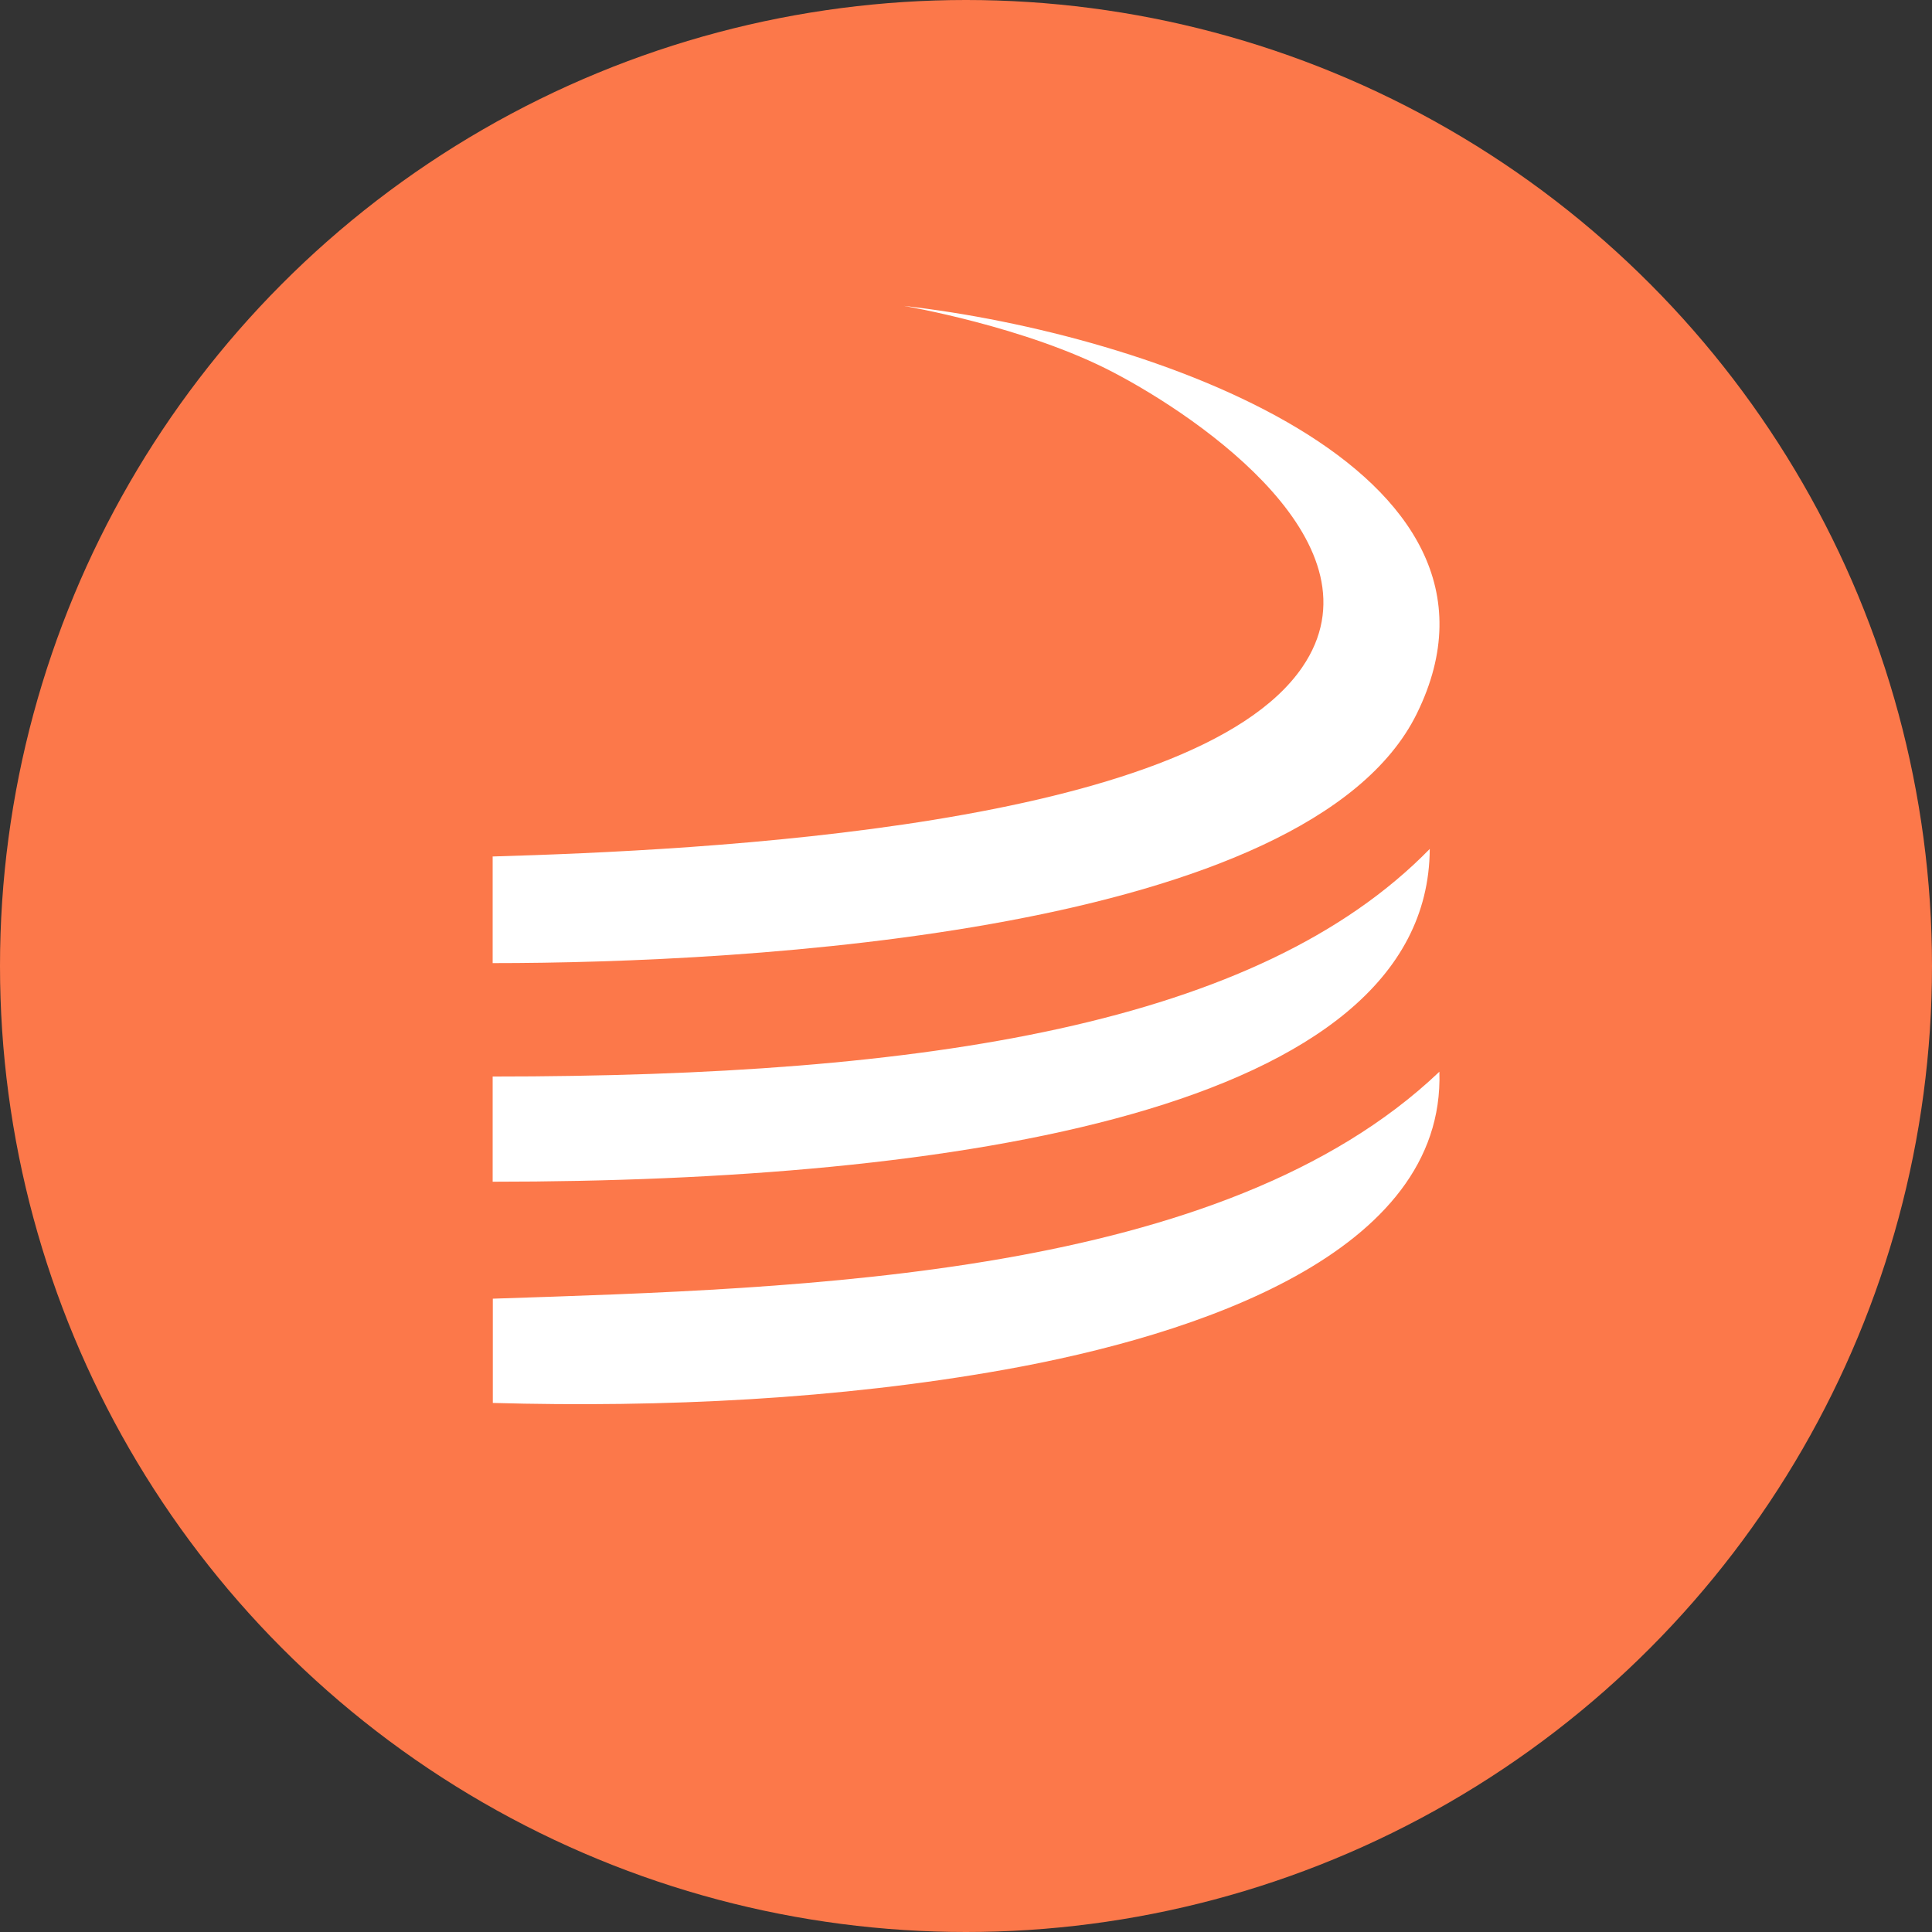 <svg xmlns="http://www.w3.org/2000/svg" viewBox="0 0 512 512"><rect x="0" y="0" width="512" height="512" fill="#333333" stroke="none"/><circle cx="256" cy="256" r="256" fill="#fc784a"/><path d="M130.596 226.976c54.755-1.599 185.354-7.608 214.5-50.135 22.159-32.318-26.747-65.97-49.99-78.13-23.243-12.197-55.579-17.644-55.579-17.644C304.6 88.43 407.471 124.174 375.452 189.16c-28.674 58.167-178.173 66.075-244.891 66.075v-28.276h.035v.017zm.007 144.818v-27.63c82.785-2.758 193.471-5.461 250.85-60.148 1.56 48.176-64.627 69.908-115.283 78.968-43.845 7.837-90.585 10.067-135.55 8.81h-.017z" fill="#fff"/><path d="M378.898 224.977c-45.443 46.55-133.234 60.312-248.337 60.312v27.878c121.04 0 247.986-18.452 248.337-88.19z" fill="#fff"/></svg>